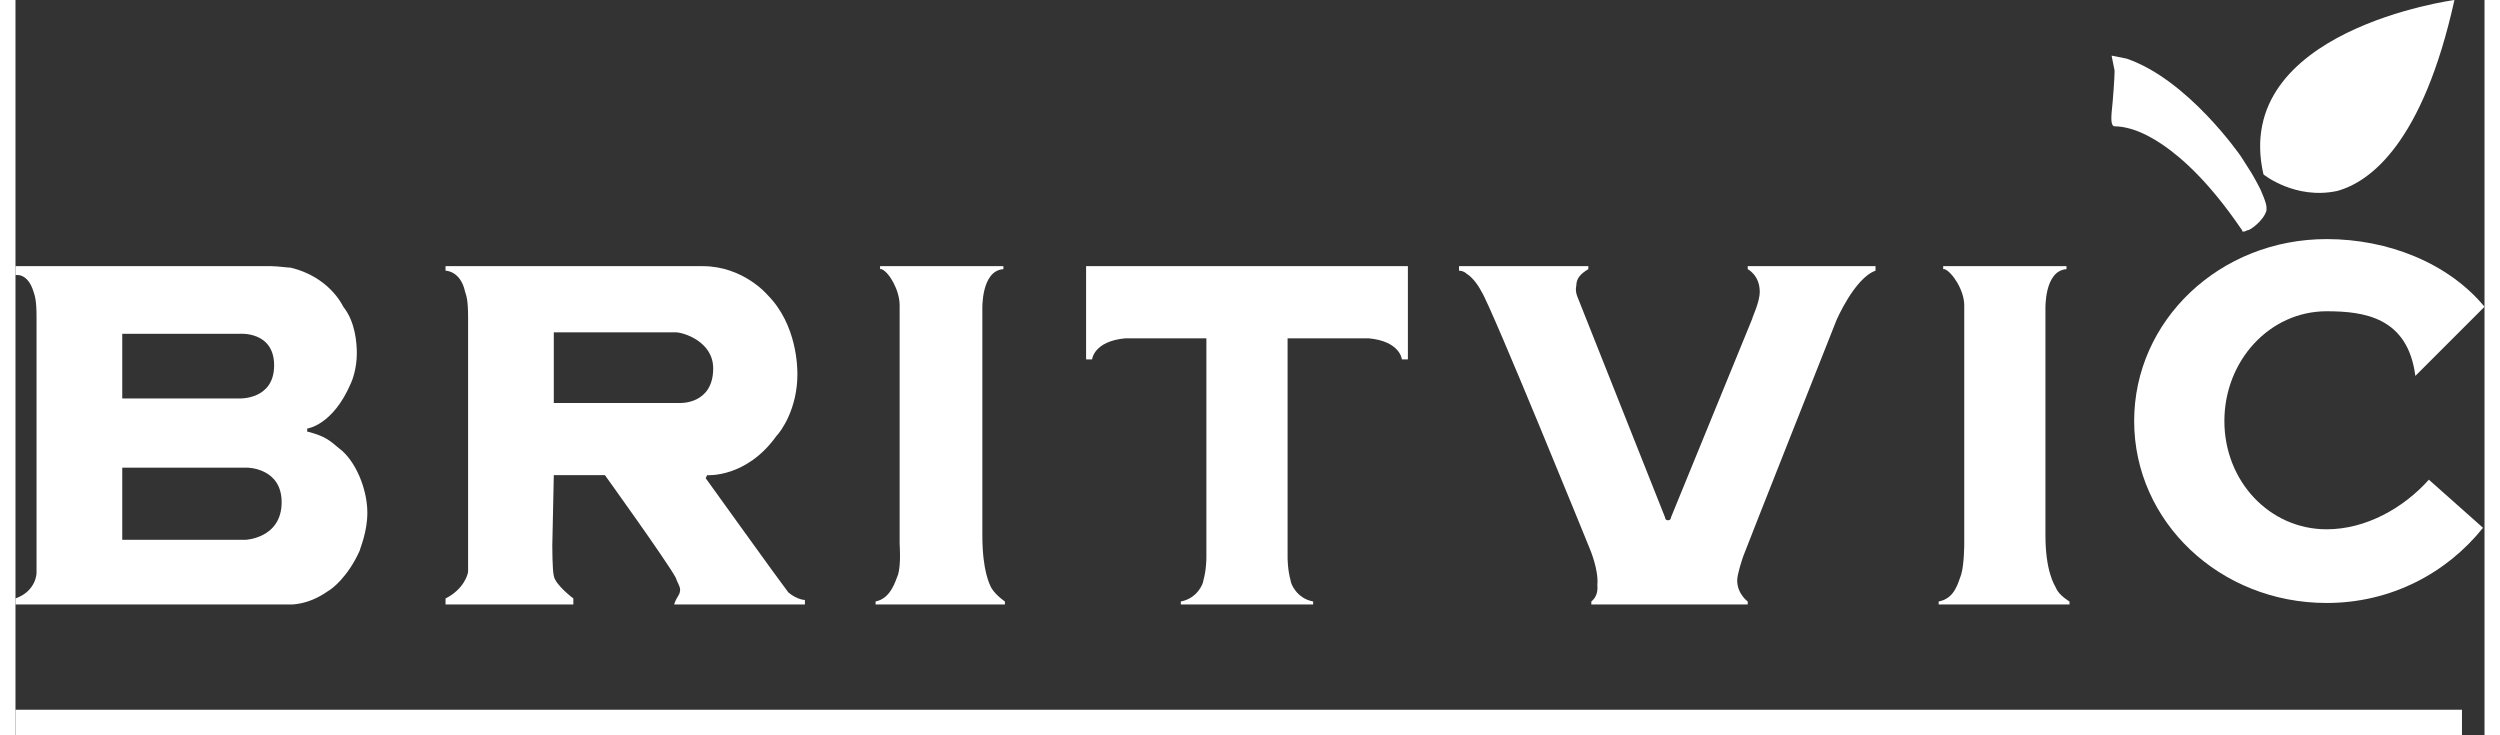 <svg xmlns="http://www.w3.org/2000/svg" xmlns:xlink="http://www.w3.org/1999/xlink" xmlns:xodm="http://www.corel.com/coreldraw/odm/2003" xml:space="preserve" width="136px" height="40px" style="shape-rendering:geometricPrecision; text-rendering:geometricPrecision; image-rendering:optimizeQuality; fill-rule:evenodd; clip-rule:evenodd" viewBox="0 0 16.42 4.89"><rect x="0" y="0" width="16.42" height="4.89" fill="#333333" stroke="none"/> <defs>  <style type="text/css">       .fil0 {fill:white;fill-rule:nonzero}     </style> </defs> <g id="Layer_x0020_1">    <g id="_1895857903856">   <g>    <path class="fil0" d="M0.71 3.11l0 0.48 0.82 0c0,0 0.24,-0.01 0.24,-0.25 0,-0.23 -0.23,-0.23 -0.23,-0.23l-0.83 0zm0 -0.89l0 0.43 0.78 0c0,0 0.23,0.01 0.23,-0.22 0,-0.23 -0.23,-0.21 -0.23,-0.21l-0.78 0zm0.99 -0.45c0.04,0 0.11,0.01 0.13,0.01 0.25,0.06 0.34,0.24 0.35,0.26 0.08,0.1 0.09,0.24 0.09,0.31 0,0.1 -0.03,0.18 -0.04,0.2 -0.12,0.28 -0.29,0.3 -0.29,0.3l0 0.02c0.12,0.03 0.15,0.06 0.21,0.11 0.11,0.08 0.19,0.27 0.19,0.43 0,0.13 -0.05,0.24 -0.05,0.25 -0.08,0.18 -0.19,0.26 -0.21,0.27 -0.14,0.1 -0.26,0.09 -0.26,0.09l-1.82 0 0 -0.04c0.14,-0.05 0.14,-0.17 0.14,-0.17 0,0 0,-1.7 0,-1.7 0,-0.11 -0.01,-0.14 -0.02,-0.17 -0.04,-0.13 -0.12,-0.11 -0.12,-0.11l0 -0.06 1.7 0z"></path>    <g>     <path class="fil0" d="M3.58 2.21l0 0.47 0.84 0c0,0 0.22,0.01 0.22,-0.23 0,-0.18 -0.2,-0.24 -0.25,-0.24 -0.03,0 -0.81,0 -0.81,0l0 0zm1.42 -0.25c0.2,0.2 0.2,0.49 0.2,0.53 0,0.23 -0.11,0.38 -0.14,0.41 -0.2,0.28 -0.46,0.26 -0.46,0.26l-0.01 0.02c0,0 0.51,0.71 0.55,0.76 0.06,0.05 0.11,0.05 0.11,0.05l0 0.03 -0.87 0c0.02,-0.06 0.04,-0.06 0.04,-0.1 0,-0.02 -0.02,-0.05 -0.03,-0.08 -0.06,-0.11 -0.47,-0.68 -0.47,-0.68l-0.34 0 -0.01 0.47c0,0 0,0.16 0.01,0.2 0.01,0.06 0.13,0.15 0.13,0.15l0 0.04 -0.85 0 0 -0.04c0.12,-0.06 0.15,-0.16 0.15,-0.18 0,-0.03 0,-0.1 0,-0.1 0,0 0,-1.58 0,-1.59 0,-0.11 -0.01,-0.14 -0.02,-0.17 -0.03,-0.14 -0.13,-0.14 -0.13,-0.14l0 -0.03c0,0 1.67,0 1.71,0 0.27,0 0.43,0.19 0.43,0.19l0 0zm0 0l0 0 0 0z"></path>    </g>    <path class="fil0" d="M5.75 1.77l0 0.02c0,0 0.01,0 0.01,0 0.05,0.02 0.12,0.14 0.12,0.24l0 1.59c0,0 0.01,0.13 -0.01,0.2 -0.02,0.05 -0.05,0.16 -0.15,0.18l0 0.02 0.86 0 0 -0.02c0,0 -0.06,-0.04 -0.09,-0.09 -0.01,-0.02 -0.06,-0.11 -0.06,-0.35l0 -1.5c0,0 -0.01,-0.26 0.14,-0.27l0 -0.02 -0.82 0z"></path>    <path class="fil0" d="M12.82 1.77l0 0.02c0,0 0.01,0 0.01,0 0.05,0.02 0.13,0.14 0.13,0.24l0 1.59c0,0 0,0.13 -0.02,0.2 -0.02,0.05 -0.04,0.16 -0.15,0.18l0 0.02 0.87 0 0 -0.02c0,0 -0.07,-0.04 -0.09,-0.09 -0.01,-0.02 -0.07,-0.11 -0.07,-0.35l0 -1.5c0,0 -0.01,-0.26 0.14,-0.27l0 -0.02 -0.82 0z"></path>    <path class="fil0" d="M9.26 1.77l0 0.62 -0.04 0c0,0 -0.01,-0.12 -0.22,-0.14 -0.01,0 -0.54,0 -0.54,0l0 1.46c0,0 0,0.08 0.02,0.15 0,0.02 0.04,0.12 0.15,0.14l0 0.02 -0.88 0 0 -0.02c0.11,-0.02 0.15,-0.12 0.15,-0.14 0.02,-0.07 0.02,-0.15 0.02,-0.15l0 -1.46c0,0 -0.53,0 -0.54,0 -0.21,0.02 -0.22,0.14 -0.22,0.14l-0.04 0 0 -0.62 2.14 0z"></path>    <path class="fil0" d="M9.6 1.77l0 0.03c0,0 0.03,0 0.05,0.02 0.05,0.03 0.09,0.1 0.1,0.12 0.07,0.11 0.72,1.71 0.72,1.71 0,0 0.06,0.14 0.05,0.24 0,0.01 0.01,0.07 -0.04,0.11l0 0.02 1.04 0 0 -0.02c0,0 -0.07,-0.05 -0.07,-0.14 0,-0.04 0.03,-0.13 0.04,-0.16 0.01,-0.03 0.62,-1.57 0.62,-1.57 0,0 0.12,-0.28 0.26,-0.33l0 -0.03 -0.85 0 0 0.02c0,0 0.08,0.04 0.08,0.15 0,0.07 -0.05,0.17 -0.05,0.18 0,0 -0.54,1.32 -0.54,1.32 0,0 0,0.02 -0.02,0.02 -0.02,0 -0.02,-0.02 -0.02,-0.02l-0.58 -1.46c0,0 -0.02,-0.04 -0.01,-0.08 0,-0.05 0.03,-0.08 0.08,-0.11l0 -0.02 -0.86 0z"></path>    <g>     <path class="fil0" d="M13.94 0.37c0,0 0.01,0.05 0.02,0.1 0,0.04 -0.01,0.19 -0.02,0.28 0,0.01 -0.01,0.09 0.02,0.09 0,0 0.04,0 0.08,0.01 0.04,0.01 0.35,0.07 0.76,0.67 0,0 0.01,0.01 0.01,0.02 0.01,0 0.01,0 0.01,0 0.01,0 0.02,-0.01 0.03,-0.01 0.01,0 0.1,-0.06 0.12,-0.13 0,-0.01 0,-0.02 0,-0.02 0,-0.01 0,-0.03 -0.04,-0.12 -0.03,-0.06 -0.06,-0.11 -0.06,-0.11l-0.07 -0.11c0,0 -0.35,-0.51 -0.76,-0.65 -0.05,-0.01 -0.1,-0.02 -0.1,-0.02l0 0zm0 0l0 0 0 0z"></path>    </g>    <path class="fil0" d="M14.95 1.16c0,0 0.21,0.17 0.49,0.11 0.22,-0.06 0.57,-0.32 0.78,-1.27l0 0c0,0 -1.49,0.2 -1.27,1.16l0 0z"></path>   </g>   <g>    <polygon class="fil0" points="0,4.72 16.27,4.72 16.27,4.89 0,4.89 "></polygon>    <path class="fil0" d="M15.96 2.5c-0.05,-0.39 -0.34,-0.43 -0.59,-0.43 -0.38,0 -0.68,0.33 -0.68,0.73 0,0.4 0.3,0.72 0.68,0.72 0.26,0 0.51,-0.14 0.68,-0.33l0.36 0.32c-0.24,0.3 -0.61,0.5 -1.04,0.5 -0.71,0 -1.28,-0.54 -1.28,-1.21 0,-0.67 0.57,-1.21 1.28,-1.21 0.41,0 0.81,0.16 1.05,0.45l-0.46 0.46z"></path>   </g>  </g> </g></svg>
